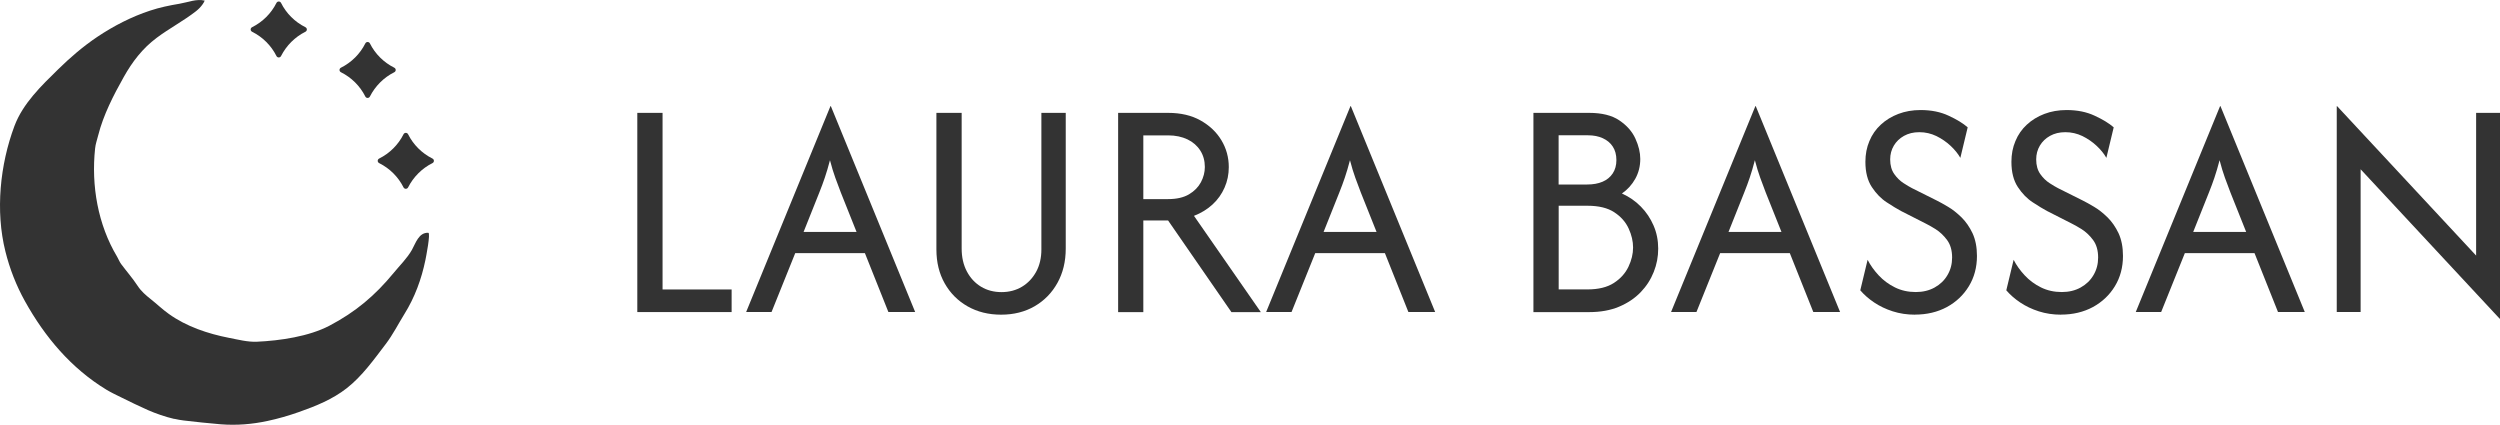 <?xml version="1.0" encoding="UTF-8"?><svg id="Livello_2" xmlns="http://www.w3.org/2000/svg" viewBox="0 0 361.25 61.39"><defs><style>.cls-1{fill:#333;}</style></defs><g id="Livello_9"><g><g id="Logotipo"><path class="cls-1" d="M92.09,45.08V16.31h3.65v25.52h9.98v3.26h-13.62Z"/><path class="cls-1" d="M107.82,45.08l12.18-29.74h.06l12.18,29.74h-3.87l-3.39-8.5h-10.07l-3.42,8.5h-3.68Zm8.31-11.57h7.64l-2.27-5.69c-.28-.72-.54-1.44-.8-2.14-.26-.7-.51-1.55-.77-2.53-.26,.98-.5,1.82-.74,2.51-.23,.69-.5,1.41-.8,2.16l-2.27,5.69Z"/><path class="cls-1" d="M144.65,45.47c-1.81,0-3.42-.4-4.83-1.2-1.41-.8-2.51-1.91-3.31-3.32s-1.2-3.05-1.2-4.91V16.31h3.65v19.6c0,1.26,.25,2.36,.75,3.31,.5,.95,1.18,1.68,2.05,2.21,.86,.52,1.85,.78,2.96,.78s2.09-.26,2.96-.78c.86-.52,1.55-1.25,2.05-2.17s.75-2,.75-3.21V16.31h3.52v19.6c0,1.88-.4,3.53-1.2,4.97-.8,1.44-1.9,2.56-3.29,3.37-1.4,.81-3.01,1.22-4.84,1.22Z"/><path class="cls-1" d="M161.57,45.08V16.31h7.23c1.81,0,3.37,.36,4.67,1.09,1.3,.73,2.31,1.68,3.02,2.86s1.07,2.48,1.07,3.89c0,1.04-.2,2.03-.61,2.96-.41,.93-.98,1.74-1.73,2.43-.75,.69-1.64,1.24-2.69,1.65l9.66,13.91h-4.25l-9.15-13.24h-3.58v13.24h-3.64Zm3.64-16.31h3.58c1.24,0,2.24-.23,3.02-.69,.78-.46,1.35-1.05,1.73-1.76,.37-.71,.56-1.44,.56-2.19,0-.9-.22-1.69-.66-2.38-.44-.69-1.06-1.23-1.85-1.61-.8-.38-1.73-.58-2.8-.58h-3.58v9.21Z"/><path class="cls-1" d="M182.96,45.08l12.18-29.74h.06l12.18,29.74h-3.87l-3.39-8.5h-10.07l-3.42,8.5h-3.68Zm8.31-11.57h7.64l-2.27-5.69c-.28-.72-.54-1.44-.8-2.14-.26-.7-.51-1.55-.77-2.53-.26,.98-.5,1.82-.74,2.51-.23,.69-.5,1.41-.8,2.16l-2.27,5.69Z"/><path class="cls-1" d="M221.58,45.08V16.31h8.06c1.83,0,3.29,.36,4.36,1.09,1.08,.73,1.85,1.6,2.32,2.64,.47,1.03,.7,2.01,.7,2.93,0,1.04-.24,2-.72,2.86-.48,.86-1.12,1.57-1.93,2.13,1.04,.47,1.96,1.1,2.73,1.89,.78,.79,1.39,1.7,1.84,2.74,.45,1.03,.67,2.15,.67,3.34s-.21,2.27-.64,3.36-1.06,2.07-1.9,2.94c-.84,.87-1.88,1.57-3.12,2.09-1.24,.52-2.67,.78-4.32,.78h-8.06Zm3.65-18.42h4.12c.85,0,1.59-.13,2.22-.4,.63-.27,1.12-.67,1.47-1.2s.53-1.17,.53-1.92c0-.79-.18-1.44-.53-1.97s-.83-.92-1.44-1.2-1.32-.42-2.13-.42h-4.25v7.1Zm0,15.16h4.16c1.58,0,2.85-.31,3.81-.93,.96-.62,1.66-1.4,2.11-2.34,.45-.94,.67-1.87,.67-2.78s-.21-1.81-.64-2.75-1.12-1.72-2.08-2.35c-.96-.63-2.25-.94-3.87-.94h-4.16v12.09Z"/><path class="cls-1" d="M241.47,45.08l12.18-29.74h.06l12.18,29.74h-3.87l-3.39-8.5h-10.07l-3.42,8.5h-3.68Zm8.31-11.57h7.64l-2.27-5.69c-.28-.72-.54-1.44-.8-2.14-.26-.7-.51-1.55-.77-2.53-.26,.98-.5,1.82-.74,2.51-.23,.69-.5,1.41-.8,2.16l-2.27,5.69Z"/><path class="cls-1" d="M276.71,45.47c-1.13,0-2.2-.16-3.2-.48-1-.32-1.9-.75-2.69-1.28-.79-.53-1.46-1.12-2.01-1.76l1.06-4.41c.4,.79,.94,1.54,1.6,2.25,.66,.71,1.44,1.29,2.35,1.74,.91,.45,1.91,.67,3.02,.67,1.02,0,1.93-.22,2.72-.66,.79-.44,1.41-1.03,1.85-1.79,.45-.76,.67-1.6,.67-2.54,0-1.02-.24-1.87-.73-2.53s-1.05-1.18-1.66-1.57c-.62-.38-1.11-.66-1.47-.83l-3.52-1.79c-.56-.3-1.24-.71-2.06-1.25-.82-.53-1.54-1.27-2.16-2.21-.62-.94-.93-2.15-.93-3.65,0-1.09,.19-2.09,.58-3,.38-.92,.93-1.71,1.65-2.37,.71-.66,1.56-1.18,2.53-1.55,.97-.37,2.04-.56,3.21-.56,1.54,0,2.89,.27,4.06,.82,1.17,.54,2.09,1.1,2.75,1.68l-1.06,4.41c-.34-.6-.81-1.18-1.41-1.74-.6-.56-1.28-1.03-2.05-1.41-.77-.37-1.59-.56-2.46-.56s-1.59,.18-2.22,.53c-.63,.35-1.12,.82-1.47,1.41-.35,.59-.53,1.25-.53,2,0,.85,.2,1.56,.59,2.11,.39,.55,.84,.99,1.34,1.31s.91,.57,1.23,.73l3.58,1.79c.43,.21,.96,.51,1.62,.9,.65,.38,1.29,.89,1.94,1.52,.64,.63,1.17,1.4,1.6,2.3,.42,.91,.64,2,.64,3.28,0,1.64-.39,3.1-1.17,4.38s-1.84,2.28-3.18,3.01c-1.34,.72-2.88,1.09-4.6,1.09Z"/><path class="cls-1" d="M297.81,45.47c-1.13,0-2.2-.16-3.2-.48-1-.32-1.9-.75-2.69-1.28-.79-.53-1.46-1.12-2.01-1.76l1.06-4.41c.4,.79,.94,1.54,1.6,2.25,.66,.71,1.44,1.29,2.35,1.74,.91,.45,1.91,.67,3.02,.67,1.02,0,1.93-.22,2.72-.66,.79-.44,1.41-1.03,1.85-1.79,.45-.76,.67-1.6,.67-2.54,0-1.02-.24-1.87-.73-2.53s-1.05-1.18-1.66-1.57c-.62-.38-1.11-.66-1.47-.83l-3.52-1.79c-.56-.3-1.24-.71-2.06-1.25-.82-.53-1.54-1.27-2.16-2.21-.62-.94-.93-2.15-.93-3.65,0-1.09,.19-2.09,.58-3,.38-.92,.93-1.71,1.65-2.37,.71-.66,1.56-1.18,2.53-1.55,.97-.37,2.04-.56,3.21-.56,1.54,0,2.89,.27,4.06,.82,1.17,.54,2.09,1.1,2.75,1.68l-1.06,4.41c-.34-.6-.81-1.18-1.41-1.74-.6-.56-1.28-1.03-2.05-1.41-.77-.37-1.59-.56-2.46-.56s-1.59,.18-2.22,.53c-.63,.35-1.12,.82-1.47,1.41-.35,.59-.53,1.25-.53,2,0,.85,.2,1.56,.59,2.11,.39,.55,.84,.99,1.34,1.31s.91,.57,1.23,.73l3.58,1.79c.43,.21,.96,.51,1.62,.9,.65,.38,1.29,.89,1.94,1.52,.64,.63,1.17,1.4,1.6,2.3,.42,.91,.64,2,.64,3.28,0,1.64-.39,3.1-1.17,4.38s-1.84,2.28-3.18,3.01c-1.34,.72-2.88,1.09-4.6,1.09Z"/><path class="cls-1" d="M308.62,45.08l12.18-29.74h.06l12.18,29.74h-3.87l-3.39-8.5h-10.07l-3.42,8.5h-3.68Zm8.31-11.57h7.64l-2.27-5.69c-.28-.72-.54-1.44-.8-2.14-.26-.7-.51-1.55-.77-2.53-.26,.98-.5,1.82-.74,2.51-.23,.69-.5,1.41-.8,2.16l-2.27,5.69Z"/><path class="cls-1" d="M361.19,46.04l-20.08-21.58v20.62h-3.45V15.35h.06l20.08,21.58V16.31h3.45v29.74h-.06Z"/></g><g id="Logo"><path class="cls-1" d="M25.2,60.54c-1.31-.3-2.72-.8-3.82-1.28-1.32-.58-2.61-1.22-3.91-1.86-.7-.34-1.41-.68-2.08-1.08-5.1-3.1-8.9-7.61-11.78-12.79-1.26-2.26-2.21-4.7-2.83-7.2C-.68,30.49,0,23.78,2.09,18.2c1.22-3.25,3.89-5.81,6.31-8.18,1.75-1.72,3.63-3.33,5.67-4.7,2.37-1.58,4.92-2.9,7.63-3.79,1.39-.46,2.8-.75,4.24-.99,1.16-.19,2.47-.75,3.64-.45-.18,.41-.45,.76-.76,1.08-.16,.16-.32,.31-.5,.45-1.81,1.41-3.86,2.48-5.7,3.86-2.03,1.52-3.5,3.44-4.74,5.65-1.48,2.63-2.95,5.49-3.69,8.42-.16,.64-.39,1.27-.45,1.91-.57,5.36,.4,11,3.19,15.65,.2,.34,.34,.73,.57,1.04,.79,1.06,1.67,2.06,2.39,3.16,.52,.79,1.2,1.37,1.92,1.94,.87,.69,1.68,1.47,2.58,2.11,2.55,1.83,5.64,2.86,8.7,3.46,1.31,.25,2.7,.62,4.03,.56,3.34-.15,7.52-.76,10.49-2.32,3.77-1.98,6.58-4.35,9.27-7.62,.9-1.1,1.93-2.09,2.64-3.33,.54-.96,.99-2.54,2.37-2.47,.36,.02-.35,3.6-.42,3.94-.57,2.76-1.54,5.4-3.03,7.79-.89,1.44-1.67,2.99-2.7,4.34-1.69,2.22-3.42,4.66-5.64,6.39-2.03,1.59-4.46,2.58-6.88,3.43-1.5,.53-3.02,.97-4.57,1.3-2.23,.48-4.49,.66-6.76,.48-1.79-.14-3.57-.35-5.35-.55-.42-.05-.88-.13-1.35-.24Z"/><path class="cls-1" d="M54.79,22.91c1.52-.76,2.76-1.99,3.52-3.51,.14-.27,.52-.27,.66,0,.76,1.52,2,2.75,3.52,3.51,.28,.14,.28,.52,0,.66-1.52,.76-2.75,2-3.52,3.51-.14,.27-.52,.27-.66,0-.76-1.52-2-2.75-3.52-3.51-.28-.14-.28-.52,0-.66Z"/><path class="cls-1" d="M36.43,3.93c1.52-.76,2.76-1.99,3.52-3.51,.14-.27,.52-.27,.66,0,.76,1.52,2,2.75,3.52,3.51,.28,.14,.28,.52,0,.66-1.52,.76-2.75,2-3.52,3.51-.14,.27-.52,.27-.66,0-.76-1.52-2-2.75-3.52-3.51-.28-.14-.28-.52,0-.66Z"/><path class="cls-1" d="M49.27,9.78c1.52-.76,2.76-1.99,3.52-3.51,.14-.27,.52-.27,.66,0,.76,1.52,2,2.75,3.52,3.51,.28,.14,.28,.52,0,.66-1.52,.76-2.75,2-3.52,3.51-.14,.27-.52,.27-.66,0-.76-1.52-2-2.75-3.52-3.51-.28-.14-.28-.52,0-.66Z"/></g></g></g></svg>